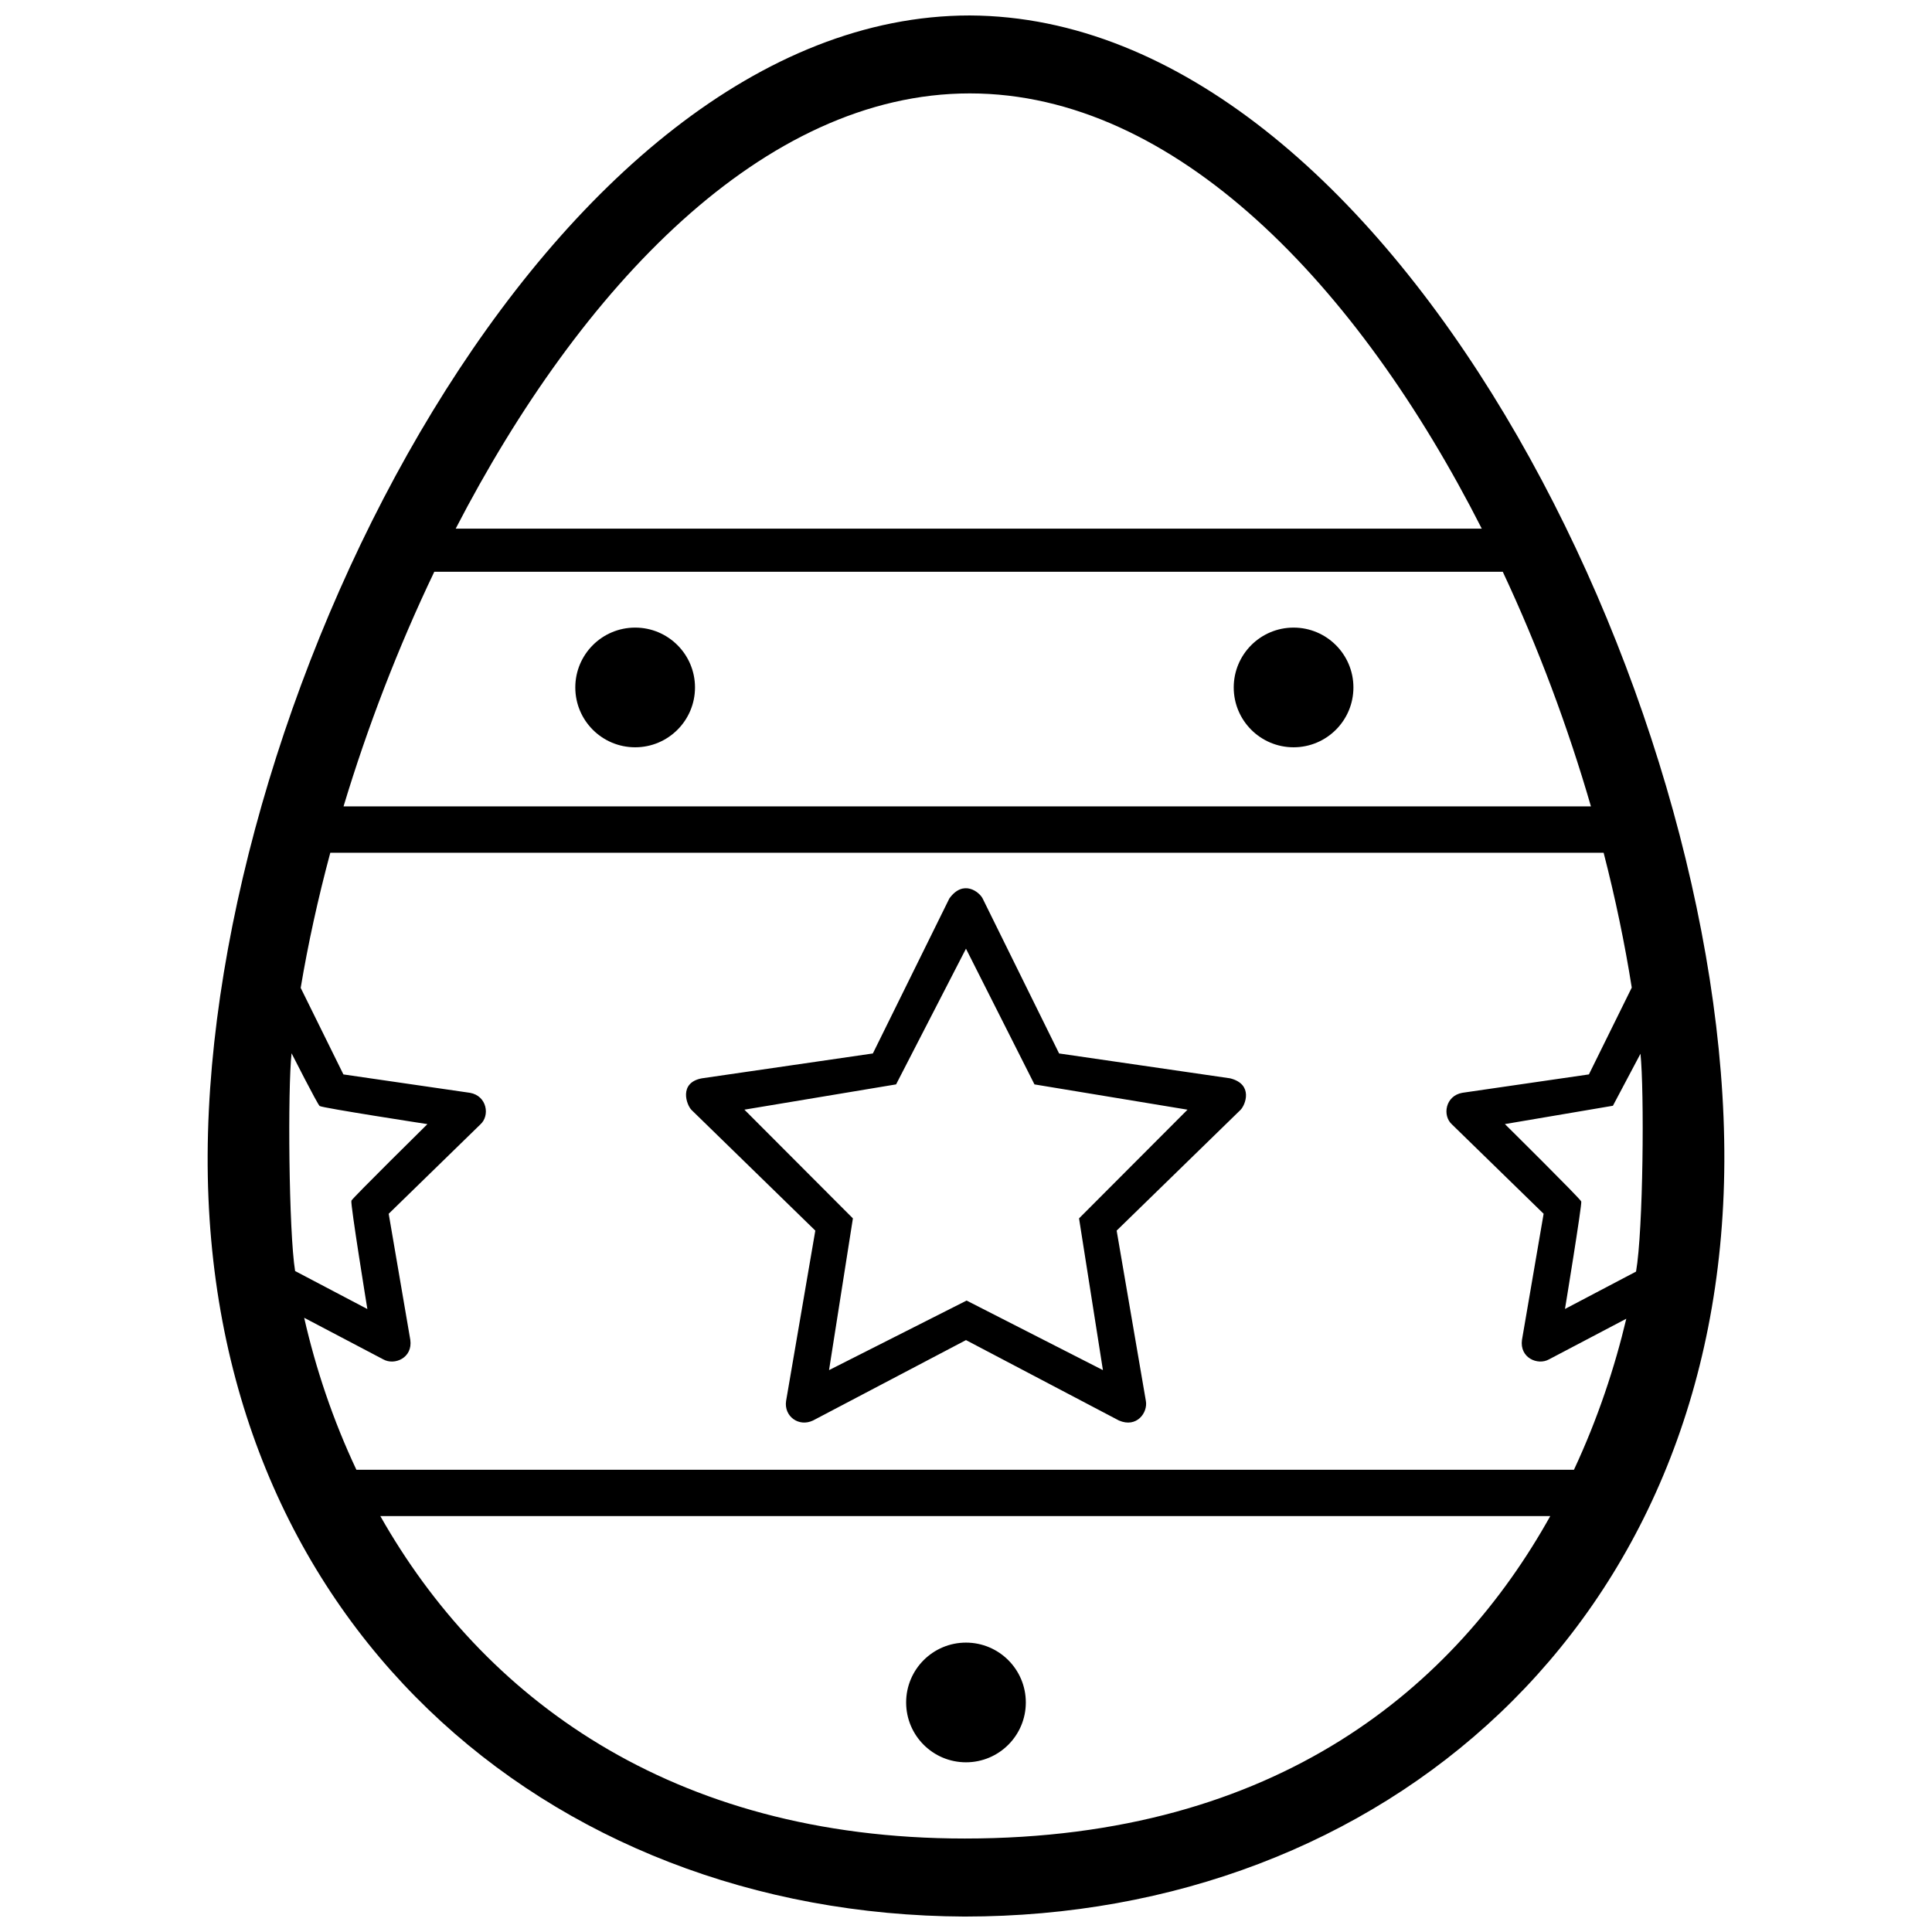 <?xml version="1.0" encoding="UTF-8"?>
<!-- The Best Svg Icon site in the world: iconSvg.co, Visit us! https://iconsvg.co -->
<svg width="800px" height="800px" version="1.1" viewBox="144 144 512 512" xmlns="http://www.w3.org/2000/svg">
 <defs>
  <clipPath id="a">
   <path d="m199 148.09h402v503.81h-402z"/>
  </clipPath>
 </defs>
 <g clip-path="url(#a)">
  <path d="m296.46 326.18c0-8.762 7.106-15.859 15.863-15.859 8.762 0 15.859 7.106 15.859 15.859 0 8.762-7.106 15.859-15.859 15.859-8.766 0-15.863-7.098-15.863-15.859zm190.35 15.859c8.758 0 15.859-7.098 15.859-15.859 0-8.762-7.106-15.859-15.859-15.859-8.762 0-15.859 7.106-15.859 15.859-0.004 8.762 7.098 15.859 15.859 15.859zm-86.816 237.27c-8.762 0-15.859 7.106-15.859 15.859 0 8.762 7.106 15.859 15.859 15.859 8.758 0 15.859-7.098 15.859-15.859 0-8.758-7.106-15.859-15.859-15.859zm-0.363 72.598c-0.355 0 0.352 0 0 0zm0 0c-110.99-0.492-201.15-78.594-200.6-201.86 0.543-123.08 91.184-301.9 201.95-301.95h0.035c110.99 0.492 200.49 180.46 199.95 303.73-0.543 122.88-90.82 200.08-201.32 200.08zm-161.18-118.4h322.66c6.348-13.586 10.844-27.258 13.875-40.031l-20.504 10.781c-2.961 1.648-7.812-0.398-7.141-5.184l5.734-33.414-24.273-23.66c-2.637-2.344-1.773-7.602 2.727-8.395l33.547-4.875 11.355-23.008c-1.855-11.715-4.352-23.688-7.453-35.727h-337.45c-3.266 12.152-5.898 24.164-7.844 35.801l11.32 22.938 33.543 4.875c4.504 0.789 5.367 6.051 2.731 8.395l-24.273 23.66 5.727 33.414c0.676 4.785-4.176 6.832-7.141 5.184l-20.984-11.035c3.086 13.57 7.66 27.176 13.84 40.281zm18.82-91.605s-27.902-4.289-28.562-4.805c-0.574-0.449-7.441-13.969-7.441-13.969-1.039 9.391-0.754 47.273 0.938 57.707l19.148 10.07s-4.539-27.906-4.231-28.719c0.25-0.66 20.148-20.285 20.148-20.285zm284.98-146.38h-283.16c-9.637 20.148-17.738 41.25-24.047 62.172h330.57c-6.113-21.082-13.98-42.156-23.363-62.172zm36.492 127.73-7.305 13.785-28.625 4.856s19.984 19.766 20.234 20.512c0.242 0.746-4.312 28.484-4.312 28.484l18.832-9.906c1.922-11.016 2.203-47.93 1.176-57.73zm-313.98-139.16h271.92c-32.742-64.469-81.164-115.34-135.67-115.34-54.742 0-103.22 51.484-136.25 115.34zm290.07 261.69h-310.04c26.879 47.484 76.559 85.445 154.88 85.445 83.262 0.004 130.15-40.598 155.16-85.445zm-82.113-107.62-32.797 31.961 7.742 45.137c0.562 3.066-2.398 7.246-7.144 5.184l-40.527-21.305-40.531 21.305c-3.809 1.824-7.758-1.145-7.141-5.184l7.742-45.137-32.793-31.961c-1.34-1.309-3.481-7.246 2.731-8.395l45.316-6.59 20.262-41.066c3.727-5.184 7.996-1.676 8.828 0l20.262 41.066 45.316 6.59c6.242 1.559 4.07 7.082 2.734 8.395zm-14.016-0.086-40.559-6.699-18.152-35.965-18.52 35.961-40.199 6.699 28.754 28.812-6.324 40.211 36.457-18.434 36.125 18.434-6.328-40.211z"/>
 </g>
</svg>
